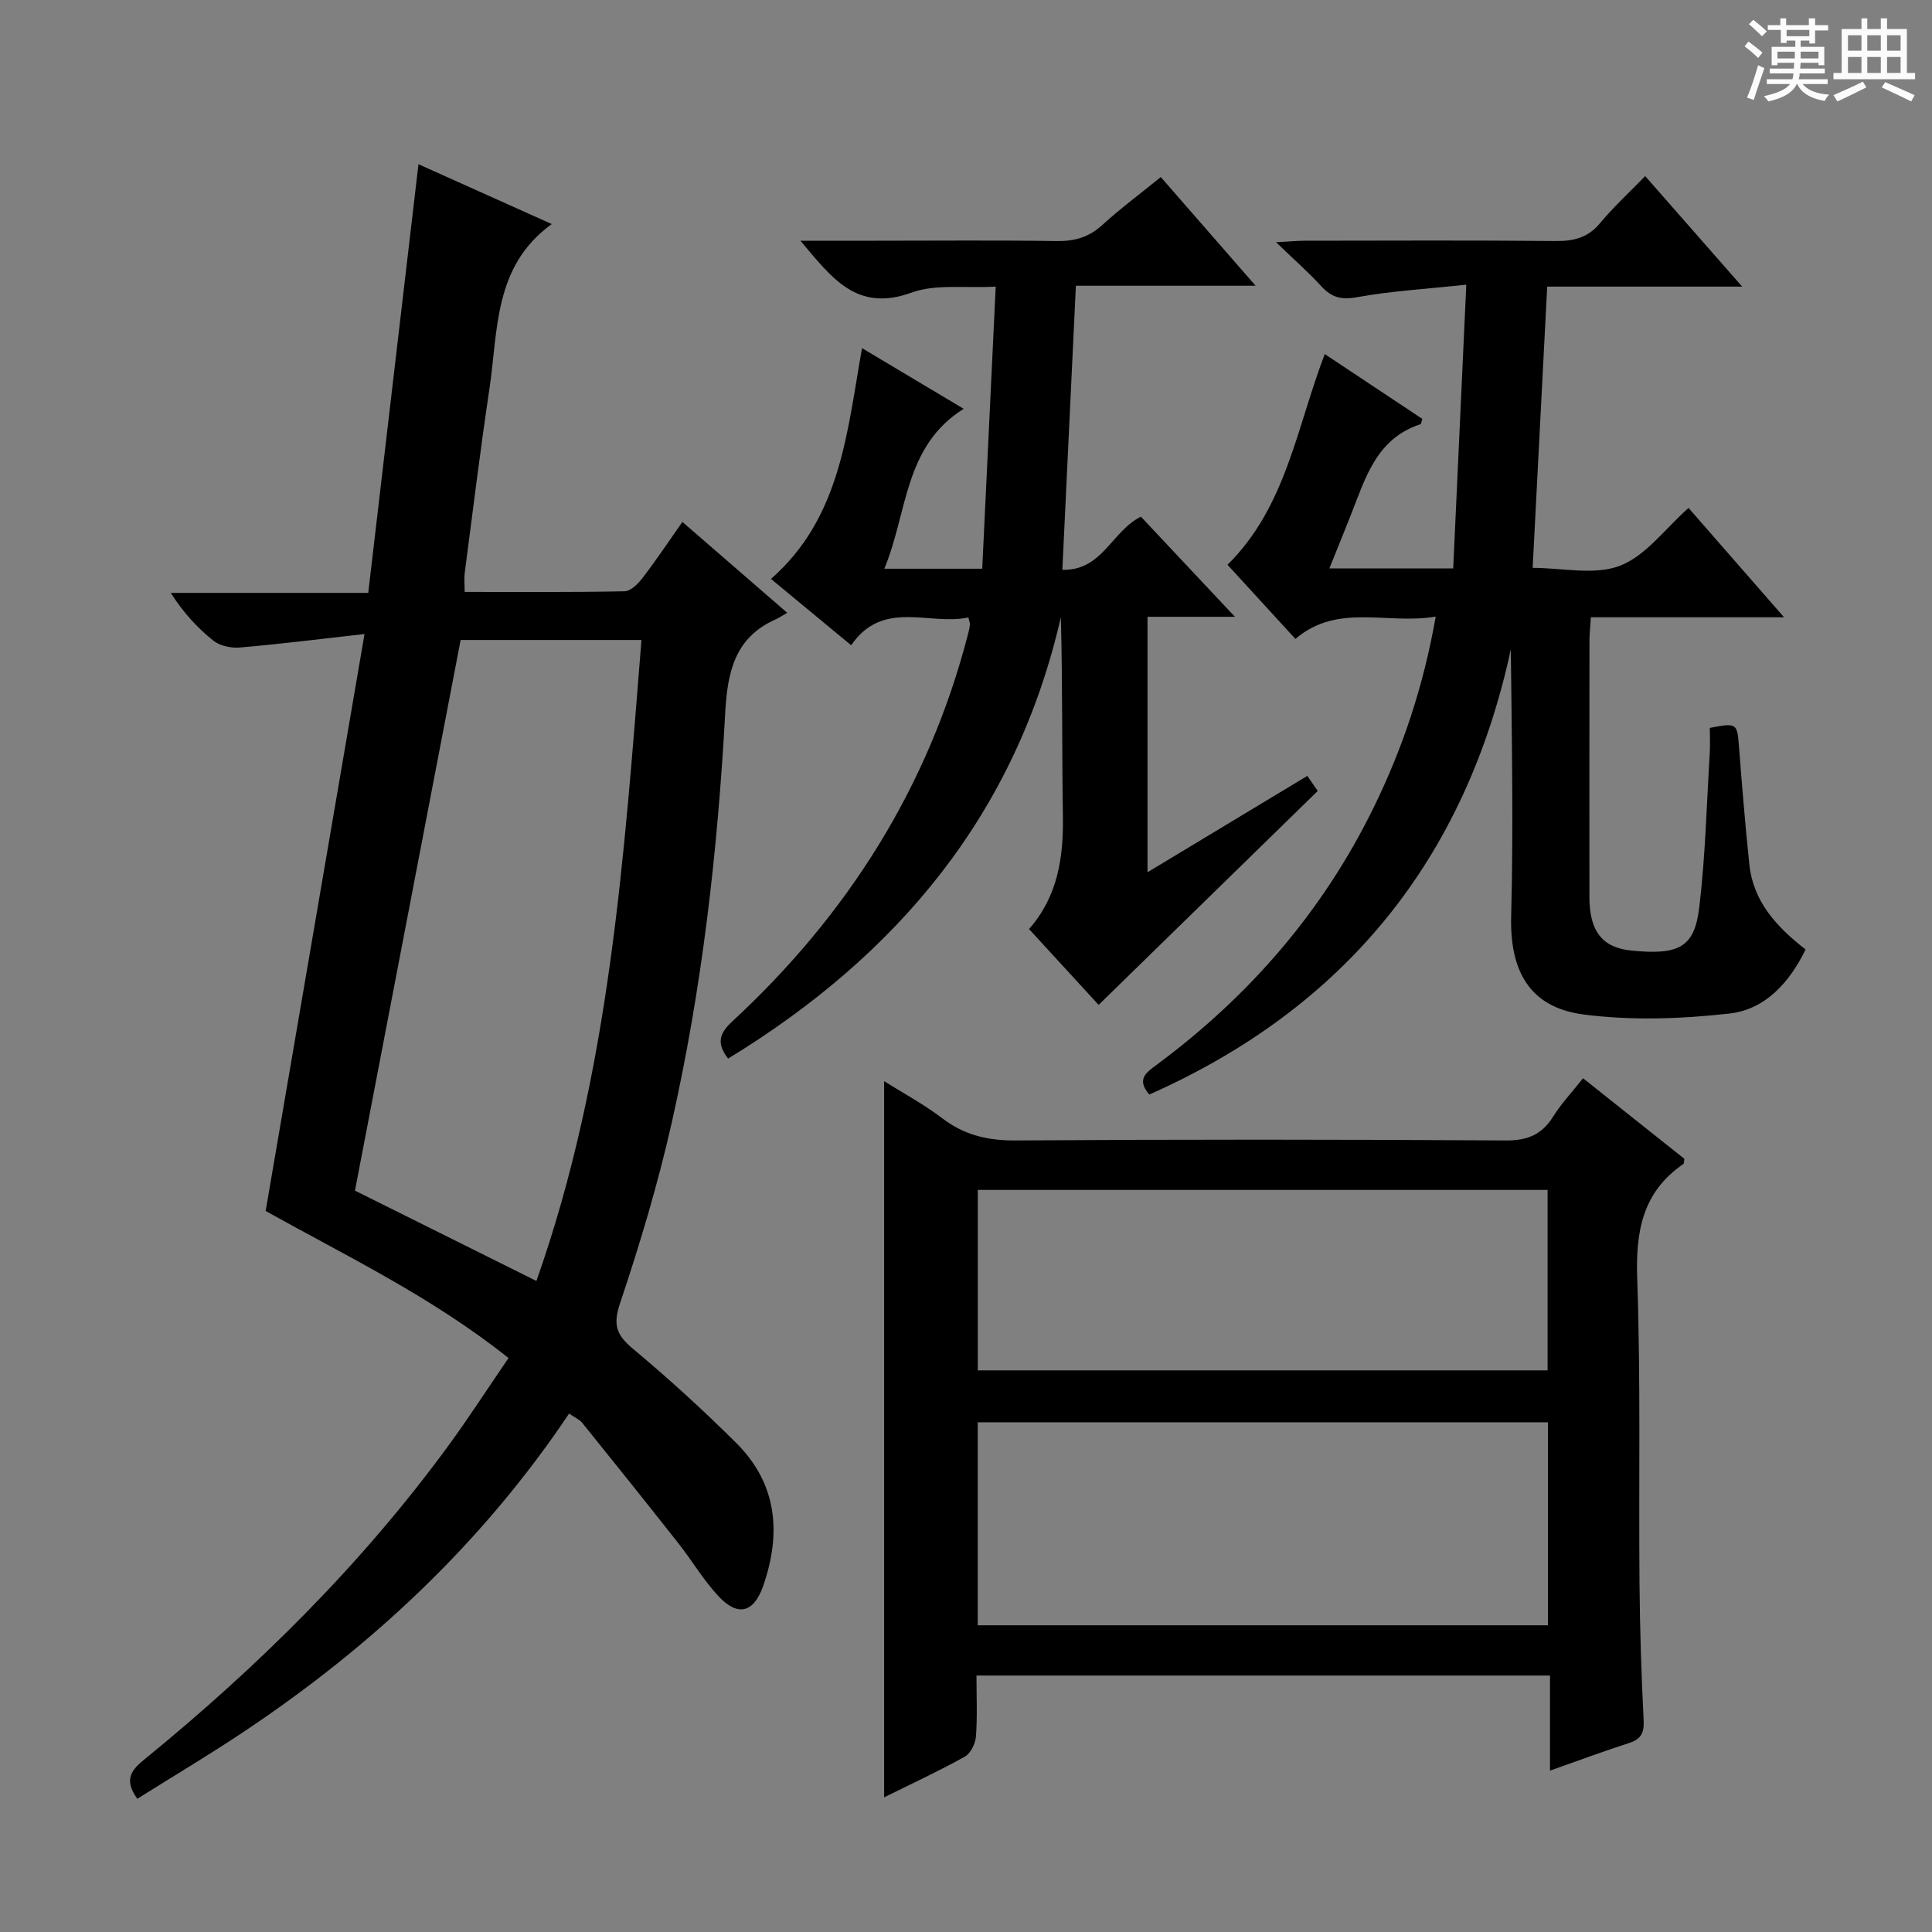 <svg enable-background="new 0 0 400 400" viewBox="0 0 400 400" xmlns="http://www.w3.org/2000/svg"><rect x="0" y="0" width="400" height="400" fill="#808080" stroke="none"/><path d="m361.2 9.6.8-1c.9.7 1.9 1.4 2.9 2.3l-.9 1.1c-1-1-2-1.8-2.8-2.4zm.5 10.6c.9-2.1 1.6-4.3 2.3-6.7.4.2.8.4 1.3.6-.7 2.1-1.5 4.3-2.2 6.6zm.4-15.2.9-.9c1 .8 2 1.6 2.8 2.4l-1 1c-.9-.9-1.8-1.7-2.7-2.5zm12.5-1.2h1.2v1.4h2.7v1.1h-2.7v2.7h-1.2v-.6h-1.8v1.3h4.9v3.8h-1.2v-.5h-3.7c0 .4-.1.9-.1 1.2h5.1v1h-5.2c0 .5-.1.9-.2 1.2h6v1h-5.2c1.1 1.3 2.9 2 5.5 2.2-.4.4-.7.8-.9 1.3-2.9-.5-4.8-1.6-5.7-3.5h-.1c-.8 1.7-2.7 2.9-5.9 3.6-.2-.4-.6-.8-.9-1.1 2.8-.6 4.6-1.4 5.4-2.5h-4.8v-1h5.3c.1-.3.2-.7.2-1.2h-4.9v-1h5c0-.4 0-.8.1-1.2h-3.5v.5h-1.2v-3.8h4.9v-1.3h-1.8v.5h-1.2v-2.7h-2.7v-1h2.6v-1.4h1.2v1.4h4.7v-1.4zm-6.6 8.3h3.6c0-.4 0-.9 0-1.4h-3.6zm1.9-4.6h4.7v-1.3h-4.7zm6.6 3.2h-3.7v1.4h3.7z" fill="#fafbfa"/><path d="m385.3 3.8h1.3v2.2h2.8v-2.2h1.3v2.2h4.1v9.1h1.7v1.3h-16.9v-1.3h1.7v-9.1h4.1v-2.2zm.4 13.1.7 1.2c-1.8.9-3.8 1.9-6 2.9-.2-.4-.5-.8-.8-1.3 2.3-1 4.3-1.9 6.1-2.8zm-3.1-6.4h2.8v-3.2h-2.8zm0 4.6h2.8v-3.3h-2.8zm4-4.6h2.8v-3.2h-2.8zm0 4.6h2.8v-3.3h-2.8zm3.7 1.9c2.1.9 4.1 1.8 6.1 2.7l-.7 1.3c-2.2-1.1-4.2-2-6.1-2.9zm3.2-9.7h-2.8v3.2h2.8zm-2.8 7.8h2.8v-3.3h-2.8z" fill="#fafbfa"/><g fill="#010000"><path d="m141.28 108.06c7.18 6.22 14.06 12.19 21.71 18.82-1.05.6-1.75 1.06-2.5 1.4-8.5 3.81-9.9 11.11-10.35 19.45-1.56 28.55-4.79 56.94-11.1 84.86-2.84 12.58-6.56 25.01-10.67 37.24-1.52 4.51-.71 6.59 2.69 9.43 7.4 6.18 14.54 12.7 21.37 19.49 8.49 8.44 9.37 18.68 5.59 29.57-1.93 5.55-5.22 6.46-9.19 2.24-3.16-3.36-5.54-7.44-8.41-11.08-6.57-8.34-13.21-16.63-19.87-24.89-.58-.72-1.56-1.11-2.73-1.92-17.87 26.68-40.69 48.03-67.06 65.68-7.27 4.87-14.81 9.34-22.33 14.07-2.66-3.7-1.5-5.74 1.26-7.98 23.58-19.21 45.09-40.45 63.1-65.07 4.22-5.77 8.1-11.78 12.49-18.2-15.73-12.58-33.57-21.12-50.28-30.45 6.74-39.36 13.45-78.52 20.47-119.45-9.83 1.1-17.81 2.11-25.82 2.79-1.79.15-4.09-.32-5.45-1.4-3.33-2.65-6.25-5.82-8.84-9.91h40.88c3.49-29.81 6.92-59.09 10.4-88.75 9.1 4.08 18.26 8.2 27.6 12.39-12.1 8.72-11.09 22.03-12.92 34.2-1.89 12.64-3.44 25.33-5.1 38-.15 1.13-.02 2.29-.02 3.96 11.19 0 22.15.09 33.11-.13 1.28-.03 2.81-1.56 3.73-2.77 2.81-3.66 5.39-7.53 8.24-11.59zm-30.22 157.15c15.24-43.21 18.14-87.85 21.75-132.71-13.1 0-25.65 0-37.44 0-7.35 38.3-14.61 76.13-21.88 114.01 12.11 6.03 24.43 12.16 37.57 18.7z"/><path d="m320.91 366.59c0-6.94 0-13.07 0-19.69-39.66 0-78.97 0-118.74 0 0 4.35.2 8.5-.11 12.61-.11 1.48-1.11 3.52-2.32 4.2-5.48 3.04-11.19 5.68-16.69 8.41 0-49.45 0-98.71 0-148.27 4.02 2.53 8.27 4.8 12.04 7.68 4.6 3.52 9.47 4.63 15.24 4.59 33.81-.23 67.63-.21 101.44 0 4.51.03 7.47-1.23 9.82-4.98 1.66-2.66 3.85-4.98 6.16-7.9 7.1 5.65 14.08 11.19 20.97 16.67-.09.53-.04.97-.21 1.09-8.48 5.82-9.89 14-9.54 23.78.73 20.96.29 41.96.47 62.95.08 9.47.38 18.95.86 28.41.13 2.62-.53 3.94-3.03 4.74-5.19 1.67-10.3 3.57-16.36 5.71zm-118.48-30.09h118.05c0-14.22 0-28.11 0-42.03-39.55 0-78.76 0-118.05 0zm.01-52.78h117.97c0-12.65 0-25.02 0-37.36-39.51 0-78.61 0-117.97 0z"/><path d="m297.25 127.66c-10.19 1.72-20.24-2.88-29.05 4.62-4.78-5.22-9.48-10.35-14.06-15.35 12.13-11.97 14.27-28.31 20.14-43.62 6.93 4.6 13.6 9.04 20.2 13.42-.2.6-.23 1.05-.39 1.1-9.17 2.98-11.42 11.23-14.45 18.89-1.39 3.52-2.83 7.03-4.41 10.97h25.64c.89-19.28 1.77-38.46 2.71-58.75-8.33.89-15.59 1.31-22.69 2.6-3.29.6-5.26-.01-7.38-2.33-2.66-2.91-5.64-5.51-9.32-9.06 2.82-.15 4.38-.31 5.95-.31 17.33-.02 34.66-.1 51.99.06 3.75.04 6.66-.71 9.15-3.71 2.76-3.32 5.97-6.26 9.34-9.73 6.6 7.52 12.92 14.72 20.08 22.88-14.05 0-27.05 0-40.37 0-1.02 19.77-2 38.82-3.01 58.23 6.13 0 12.8 1.59 18.08-.44 5.37-2.07 9.37-7.7 14.19-11.97 6.46 7.39 12.8 14.65 19.78 22.64-13.73 0-26.72 0-40 0-.13 2.05-.29 3.5-.29 4.95-.02 17.66-.02 35.33-.01 52.99.01 7.1 2.7 10.48 8.73 11.07 9.79.96 13.01-.64 14.01-8.91 1.27-10.54 1.52-21.2 2.17-31.82.11-1.81.02-3.62.02-5.38 5.61-1.08 5.67-.96 6.04 3.91.62 8.12 1.3 16.24 2.14 24.34.8 7.7 5.62 12.94 11.65 17.63-3.35 6.87-8.38 12.43-15.75 13.26-9.97 1.12-20.29 1.49-30.2.2-11.24-1.46-15.31-9.03-15.01-20.4.48-18.28.13-36.58-.07-55.19-9.39 43.44-34.31 74.18-74.85 92.16-2.69-3.12-.7-4.51 1.46-6.11 19.2-14.21 34.45-31.78 44.98-53.29 6.01-12.27 10.32-25.12 12.86-39.55z"/><path d="m227.46 208.05c-4.13-4.5-9.17-9.99-14.41-15.7 5.99-6.81 7.14-14.85 7.01-23.4-.21-13.65-.06-27.31-.42-41.18-9.32 40.79-33.81 69.98-68.89 91.4-2.37-3.04-1.92-5.13.81-7.65 23.89-22.09 40.68-48.56 48.86-80.24.17-.64.32-1.29.4-1.95.04-.3-.13-.62-.33-1.49-8.12 1.73-17.66-3.85-24.27 5.75-5.7-4.72-11.06-9.15-16.6-13.73 14.45-12.68 15.74-30.32 18.85-47.78 6.79 4.05 13.59 8.11 21.05 12.56-12.42 7.78-11.57 21.44-16.43 33.11h20.27c.91-19.08 1.82-38.22 2.79-58.41-6.45.36-12.44-.58-17.43 1.24-11.36 4.15-16.52-3.07-23-10.74h15.55c12.5 0 24.99-.12 37.49.07 3.72.06 6.67-.79 9.46-3.33 3.79-3.45 7.92-6.52 12.11-9.92 6.42 7.36 12.61 14.45 19.63 22.5-12.99 0-24.83 0-37.21 0-.94 19.8-1.86 38.98-2.8 58.81 8.28.23 10.19-7.98 16.26-11 6.12 6.51 12.46 13.27 19.47 20.73-6.42 0-12.07 0-18.1 0v52.89c11.16-6.73 21.99-13.26 33.09-19.95.93 1.35 1.74 2.52 2.15 3.12-15.27 14.89-30.23 29.5-45.36 44.29z"/></g></svg>